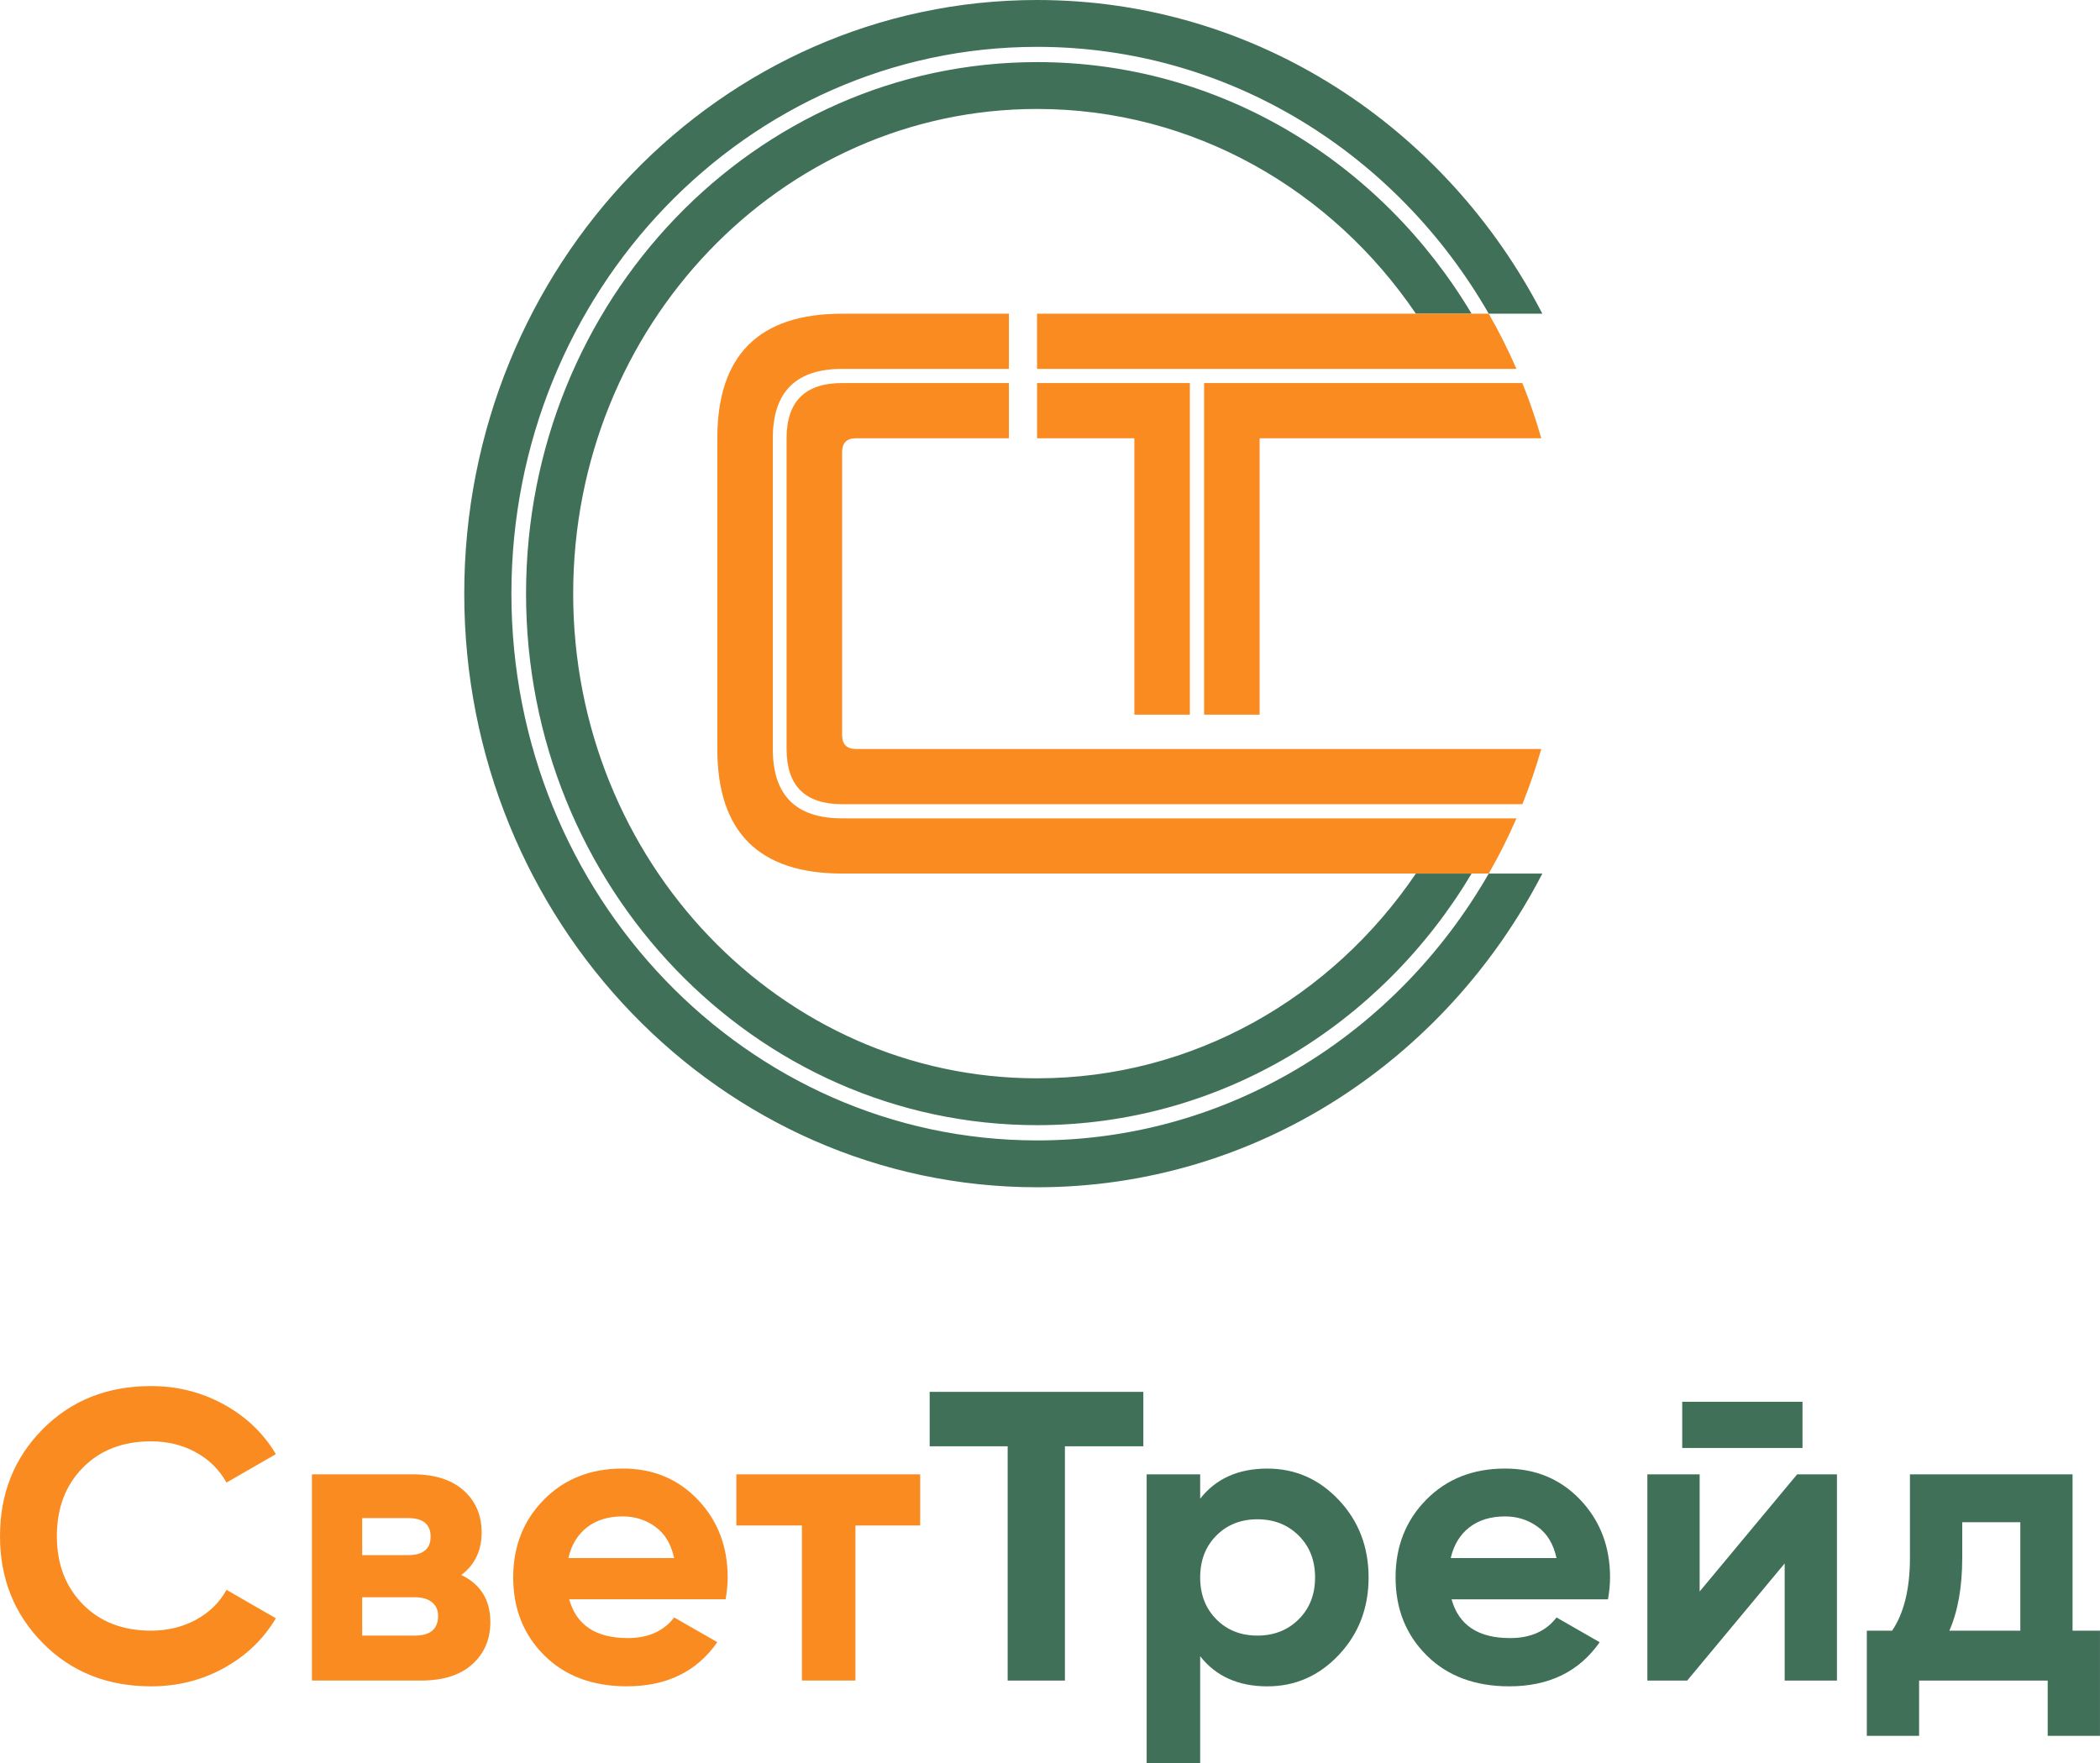 <svg width="106" height="89" viewBox="0 0 106 89" fill="none" xmlns="http://www.w3.org/2000/svg">
<g clip-path="url(#clip0)">
<path d="M7.622 85.127C5.417 85.127 3.595 84.398 2.157 82.941C0.719 81.484 0 79.686 0 77.548C0 75.398 0.719 73.596 2.157 72.145C3.595 70.695 5.417 69.97 7.622 69.97C8.949 69.97 10.174 70.278 11.298 70.896C12.421 71.514 13.297 72.35 13.925 73.405L11.433 74.842C11.07 74.189 10.553 73.68 9.884 73.312C9.214 72.944 8.46 72.76 7.622 72.76C6.199 72.76 5.05 73.204 4.178 74.093C3.305 74.981 2.87 76.133 2.87 77.548C2.87 78.95 3.306 80.095 4.178 80.984C5.051 81.873 6.199 82.317 7.622 82.317C8.46 82.317 9.218 82.133 9.894 81.765C10.571 81.397 11.084 80.894 11.433 80.256L13.925 81.692C13.297 82.747 12.424 83.584 11.308 84.201C10.191 84.819 8.962 85.128 7.622 85.128V85.127ZM23.285 79.506C24.263 79.978 24.751 80.769 24.751 81.879C24.751 82.754 24.447 83.465 23.84 84.013C23.233 84.561 22.372 84.835 21.254 84.835H15.746V74.425H20.834C21.937 74.425 22.792 74.695 23.4 75.237C24.007 75.779 24.311 76.486 24.311 77.361C24.311 78.277 23.969 78.992 23.285 79.506H23.285ZM20.585 76.633H18.281V78.506H20.585C21.352 78.506 21.736 78.194 21.736 77.569C21.736 76.945 21.352 76.633 20.585 76.633ZM20.941 82.566C21.722 82.566 22.114 82.233 22.114 81.567C22.114 81.275 22.009 81.046 21.8 80.879C21.59 80.713 21.304 80.63 20.941 80.63H18.281V82.566H20.941ZM28.731 80.734C29.094 82.039 30.078 82.691 31.683 82.691C32.717 82.691 33.499 82.344 34.029 81.65L36.207 82.898C35.173 84.384 33.652 85.126 31.641 85.126C29.911 85.126 28.521 84.605 27.474 83.565C26.427 82.523 25.904 81.213 25.904 79.629C25.904 78.061 26.421 76.752 27.453 75.705C28.487 74.656 29.812 74.133 31.433 74.133C32.968 74.133 34.235 74.66 35.233 75.715C36.232 76.77 36.73 78.074 36.73 79.629C36.73 79.977 36.695 80.345 36.626 80.733H28.732L28.731 80.734ZM28.689 78.652H34.028C33.875 77.944 33.557 77.417 33.075 77.07C32.593 76.722 32.046 76.549 31.432 76.549C30.705 76.549 30.105 76.732 29.631 77.1C29.156 77.469 28.842 77.985 28.689 78.652ZM46.446 74.425V77.007H43.179V84.835H40.478V77.007H37.169V74.425H46.446Z" fill="#FA8B20"/>
<path d="M57.711 70.262V73.01H53.753V84.837H50.863V73.01H46.926V70.262H57.71H57.711ZM63.972 74.135C65.382 74.135 66.586 74.665 67.584 75.728C68.582 76.789 69.081 78.091 69.081 79.631C69.081 81.172 68.582 82.474 67.584 83.535C66.586 84.597 65.382 85.128 63.972 85.128C62.506 85.128 61.375 84.621 60.58 83.608V89.001H57.879V74.427H60.58V75.655C61.375 74.641 62.506 74.135 63.972 74.135ZM61.396 81.744C61.941 82.293 62.632 82.566 63.469 82.566C64.307 82.566 65.001 82.292 65.553 81.744C66.105 81.196 66.38 80.491 66.38 79.63C66.38 78.769 66.104 78.065 65.553 77.517C65.001 76.969 64.307 76.695 63.469 76.695C62.632 76.695 61.94 76.97 61.396 77.517C60.852 78.066 60.58 78.77 60.58 79.63C60.58 80.491 60.852 81.196 61.396 81.744ZM73.269 80.735C73.632 82.04 74.617 82.692 76.222 82.692C77.255 82.692 78.037 82.345 78.568 81.651L80.745 82.9C79.711 84.385 78.19 85.127 76.18 85.127C74.449 85.127 73.059 84.606 72.013 83.566C70.965 82.525 70.443 81.214 70.443 79.63C70.443 78.062 70.959 76.753 71.992 75.706C73.025 74.657 74.351 74.134 75.971 74.134C77.506 74.134 78.773 74.661 79.772 75.716C80.77 76.771 81.269 78.075 81.269 79.63C81.269 79.978 81.234 80.346 81.164 80.734H73.27L73.269 80.735ZM73.227 78.653H78.567C78.413 77.945 78.095 77.418 77.613 77.071C77.132 76.723 76.584 76.55 75.97 76.55C75.244 76.55 74.644 76.733 74.169 77.102C73.694 77.47 73.38 77.986 73.227 78.653ZM84.912 73.094V70.763H90.984V73.094H84.912ZM90.712 74.427H92.722V84.837H90.083V78.924L85.163 84.837H83.153V74.427H85.792V80.34L90.712 74.427ZM104.616 82.318H105.999V87.627H103.36V84.837H96.869V87.627H94.23V82.318H95.507C96.107 81.429 96.407 80.201 96.407 78.633V74.427H104.615V82.318H104.616ZM98.397 82.318H101.978V76.842H99.046V78.633C99.046 80.104 98.829 81.332 98.397 82.318Z" fill="#417059"/>
<path fill-rule="evenodd" clip-rule="evenodd" d="M52.349 0C63.388 0 72.981 6.412 77.852 15.836H75.146C70.514 7.769 62.039 2.365 52.349 2.365C37.694 2.365 25.814 14.723 25.814 29.967C25.814 45.21 37.694 57.569 52.349 57.569C62.04 57.569 70.515 52.166 75.146 44.098H77.852C72.98 53.522 63.388 59.934 52.349 59.934C36.38 59.934 23.434 46.517 23.434 29.967C23.434 13.417 36.38 0 52.349 0ZM52.349 3.135C61.61 3.135 69.731 8.212 74.28 15.835H71.468C67.226 9.581 60.245 5.5 52.349 5.5C39.416 5.5 28.932 16.453 28.932 29.967C28.932 43.48 39.416 54.434 52.349 54.434C60.244 54.434 67.226 50.353 71.468 44.099H74.28C69.73 51.723 61.61 56.799 52.349 56.799C38.103 56.799 26.553 44.786 26.553 29.967C26.553 15.148 38.103 3.135 52.349 3.135Z" fill="#417059"/>
<path d="M36.208 22.119C36.208 17.932 38.307 15.836 42.507 15.836H50.926V18.622H42.507C40.175 18.622 39.009 19.785 39.009 22.115V37.818C39.009 40.148 40.175 41.311 42.507 41.311H76.545C76.129 42.269 75.661 43.2 75.146 44.097H42.507C38.306 44.097 36.208 42.001 36.208 37.813V22.117V22.119ZM39.704 22.123C39.704 20.265 40.638 19.337 42.507 19.337H50.926V22.123H43.209C42.742 22.123 42.507 22.357 42.507 22.821V37.112C42.507 37.576 42.742 37.81 43.209 37.81H77.797C77.526 38.761 77.208 39.691 76.844 40.596H42.507C40.638 40.596 39.704 39.668 39.704 37.81V22.122V22.123ZM82.566 15.836H75.146C75.661 16.733 76.129 17.664 76.545 18.622H52.346V15.836H82.565H82.566ZM60.06 19.337V36.078H57.258V22.123H52.347V19.337H60.06ZM60.778 19.337H76.844C77.208 20.242 77.526 21.172 77.797 22.123H63.581V36.078H60.778V19.337Z" fill="#FA8B20"/>
</g>
<defs>
<clipPath id="clip0">
<rect width="106" height="89" fill="white"/>
</clipPath>
</defs>
</svg>
